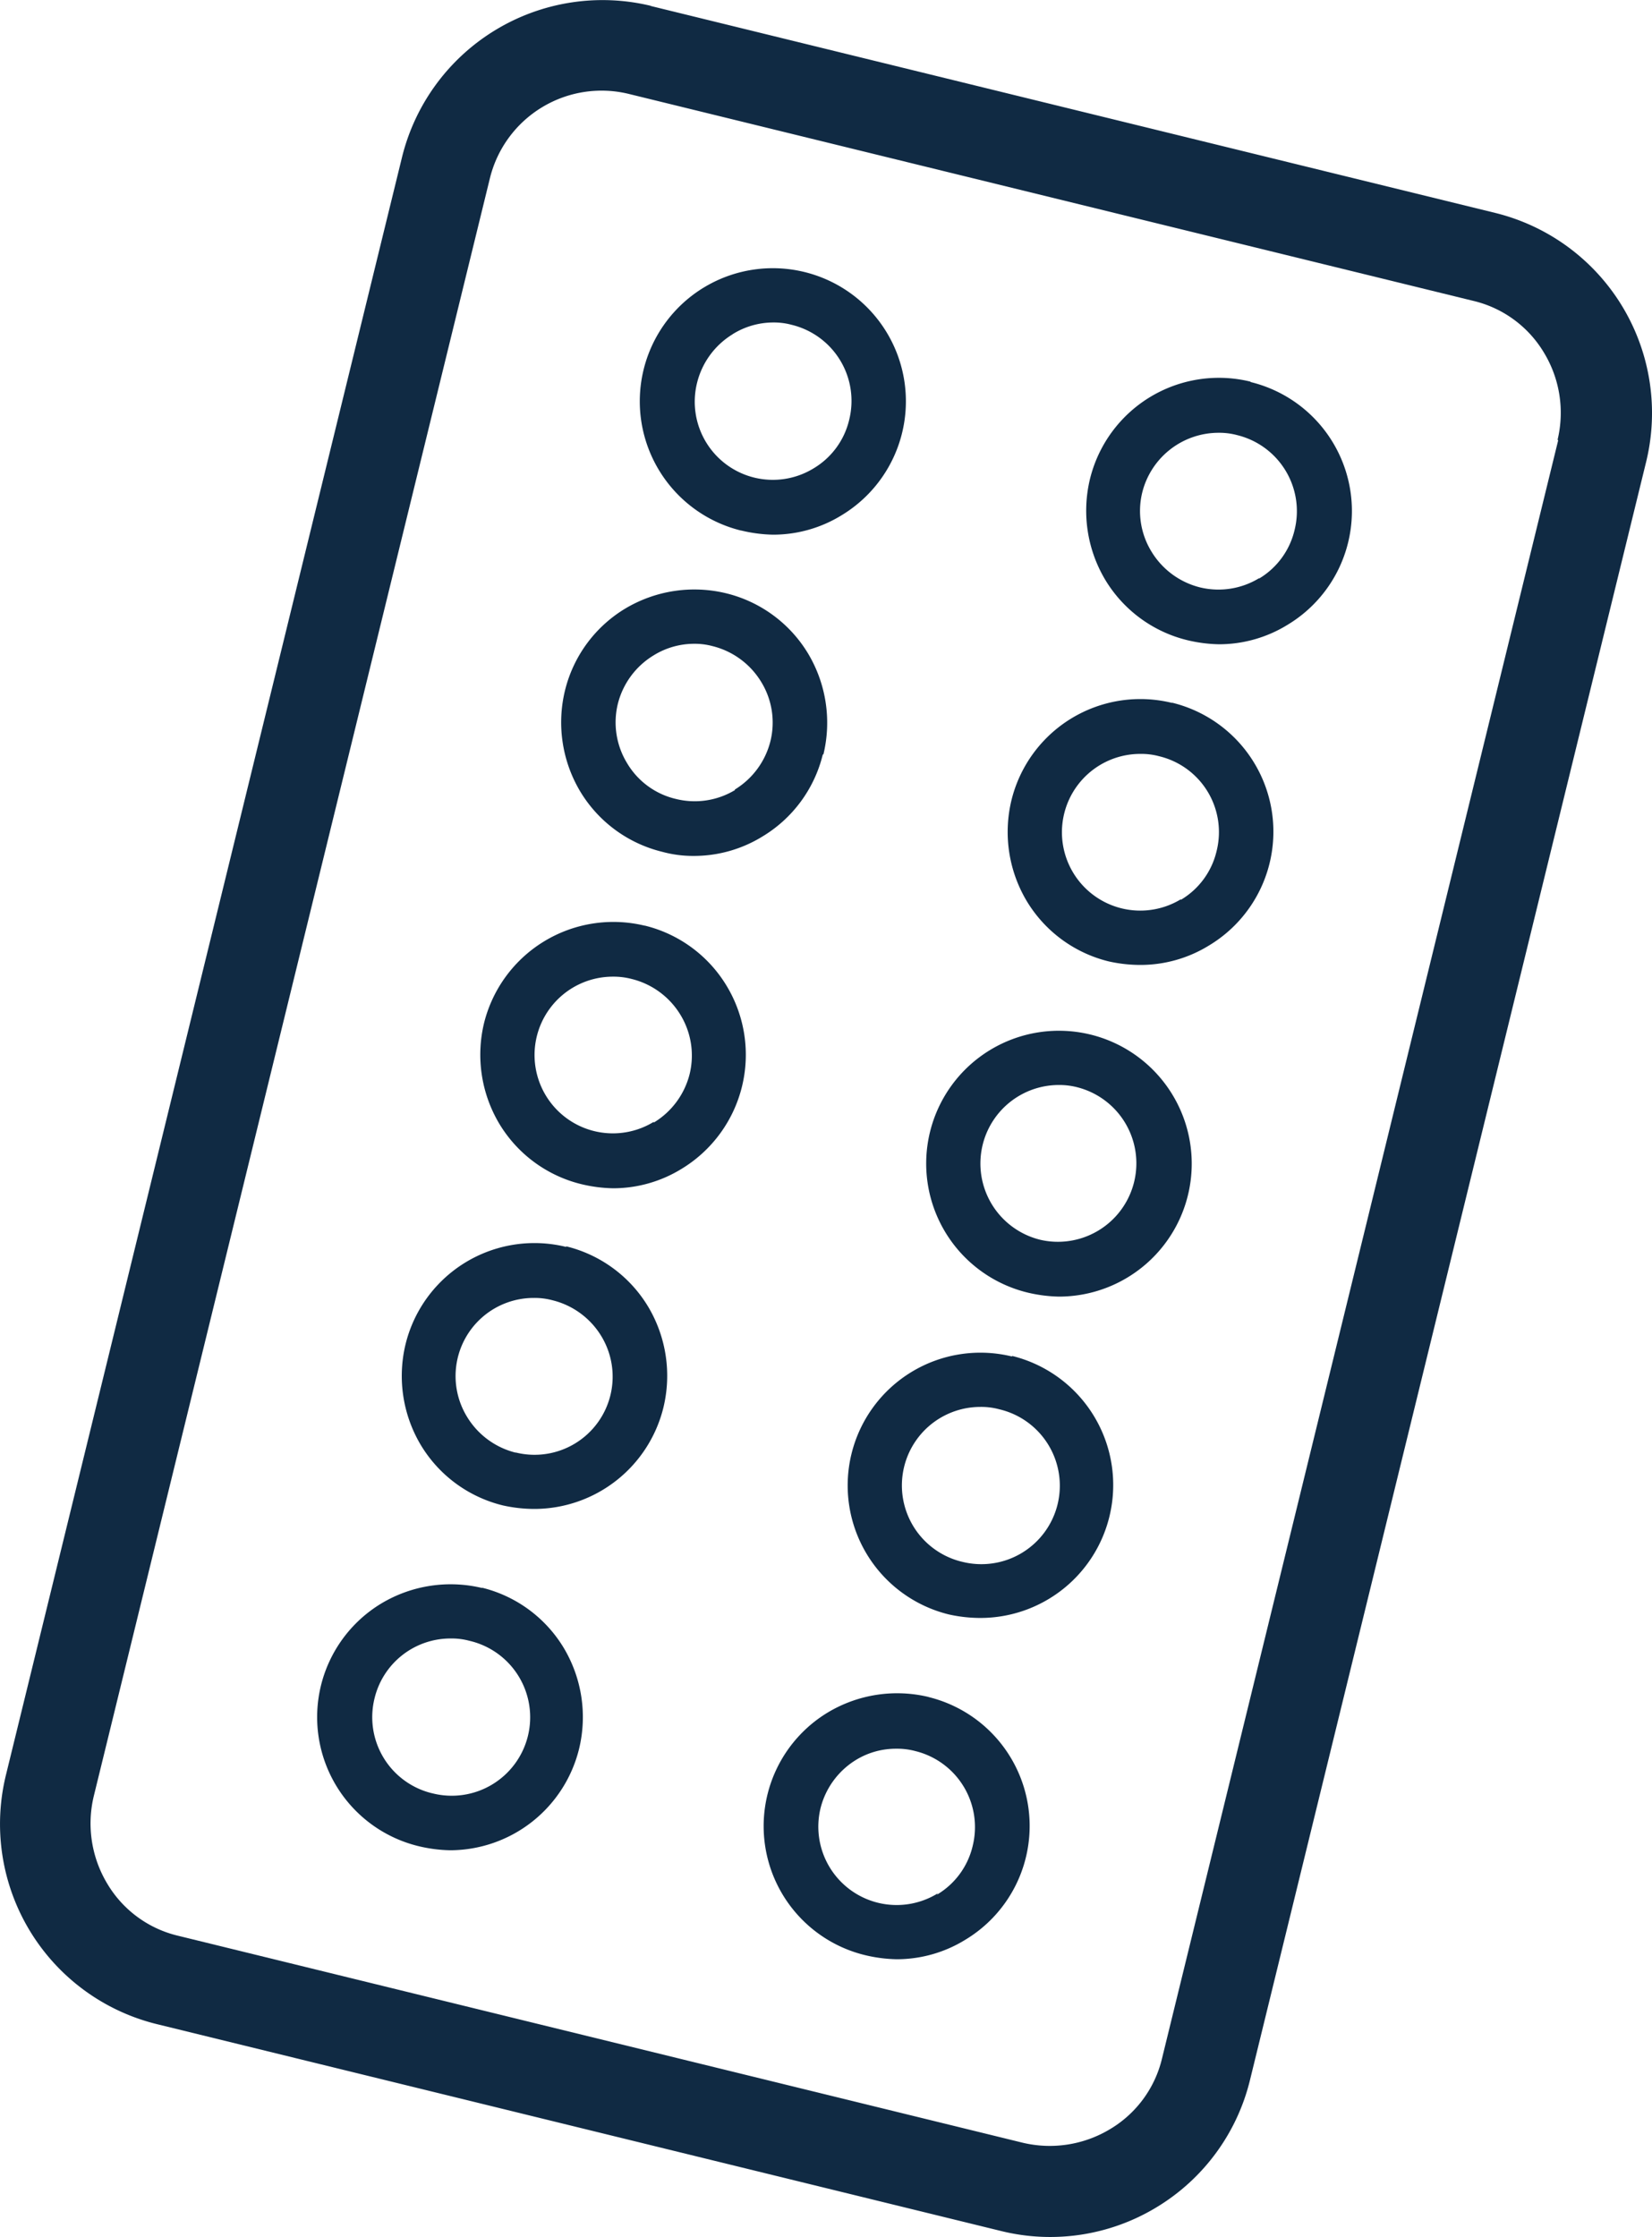 <svg xmlns="http://www.w3.org/2000/svg" width="51.043" height="69.092" viewBox="0 0 51.043 69.092"><g transform="translate(0)"><path d="M159.356,716.281a6.38,6.38,0,0,0-7.695,4.671l-12.239,49.971a6.364,6.364,0,0,0,4.671,7.695l26.09,6.391a6.338,6.338,0,0,0,4.8-.742,6.343,6.343,0,0,0,2.879-3.929L190.1,730.368a6.365,6.365,0,0,0-4.671-7.695l-26.09-6.391ZM187.383,729.7l-12.239,49.971a3.476,3.476,0,0,1-1.611,2.191,3.61,3.61,0,0,1-2.7.416l-26.09-6.391a3.476,3.476,0,0,1-2.191-1.611,3.61,3.61,0,0,1-.416-2.7L154.377,721.6A3.553,3.553,0,0,1,158.668,719l26.09,6.391A3.475,3.475,0,0,1,186.949,727a3.578,3.578,0,0,1,.416,2.68Z" transform="translate(-139.239 -716.099)" fill="#102a43"/><path d="M153.3,728.772a4.526,4.526,0,0,0,.978.127,4.034,4.034,0,0,0,2.118-.6,4.111,4.111,0,1,0-3.114.471Zm-.272-6.065a2.384,2.384,0,0,1,1.249-.362,2.116,2.116,0,0,1,.579.073,2.418,2.418,0,0,1,1.774,2.933,2.381,2.381,0,0,1-1.1,1.5,2.413,2.413,0,0,1-3.6-2.643,2.447,2.447,0,0,1,1.1-1.5Z" transform="translate(-130.392 -712.385)" fill="#102a43"/><path d="M156.917,731.251a4.164,4.164,0,0,0-.471-3.114,4.087,4.087,0,0,0-2.535-1.865,4.164,4.164,0,0,0-3.114.471,4.087,4.087,0,0,0-1.865,2.535,4.164,4.164,0,0,0,.471,3.114,4.087,4.087,0,0,0,2.535,1.865,3.621,3.621,0,0,0,.978.127,4.034,4.034,0,0,0,2.118-.6,4.087,4.087,0,0,0,1.865-2.535Zm-2.734,1.1a2.41,2.41,0,0,1-1.829.272,2.381,2.381,0,0,1-1.5-1.1,2.417,2.417,0,0,1-.29-1.829,2.446,2.446,0,0,1,1.1-1.5,2.383,2.383,0,0,1,1.249-.362,2.123,2.123,0,0,1,.579.072,2.447,2.447,0,0,1,1.5,1.1,2.4,2.4,0,0,1,.29,1.829,2.447,2.447,0,0,1-1.1,1.5Z" transform="translate(-131.476 -707.948)" fill="#102a43"/><path d="M152.513,731.941a4.117,4.117,0,0,0-4.961,3.005,4.165,4.165,0,0,0,.471,3.114,4.088,4.088,0,0,0,2.535,1.865,4.53,4.53,0,0,0,.978.127,4.034,4.034,0,0,0,2.118-.6,4.119,4.119,0,0,0,1.394-5.649,4.087,4.087,0,0,0-2.535-1.865Zm.272,6.065a2.42,2.42,0,1,1-1.249-4.49,2.208,2.208,0,0,1,.579.072,2.446,2.446,0,0,1,1.5,1.1,2.418,2.418,0,0,1,.29,1.829,2.447,2.447,0,0,1-1.1,1.5Z" transform="translate(-132.595 -703.351)" fill="#102a43"/><path d="M151.173,737.424a4.1,4.1,0,0,0-4.961,3.005,4.165,4.165,0,0,0,.471,3.114,4.087,4.087,0,0,0,2.535,1.865,4.5,4.5,0,0,0,.978.109,4.113,4.113,0,0,0,3.983-3.132,4.165,4.165,0,0,0-.471-3.114,4.088,4.088,0,0,0-2.535-1.865Zm-1.557,6.355a2.447,2.447,0,0,1-1.5-1.1A2.413,2.413,0,0,1,150.177,739a2.116,2.116,0,0,1,.579.073,2.446,2.446,0,0,1,1.5,1.1,2.413,2.413,0,0,1-2.643,3.6Z" transform="translate(-133.681 -698.912)" fill="#102a43"/><path d="M149.753,743.242a4.165,4.165,0,0,0-3.114.471,4.1,4.1,0,0,0,1.141,7.5,4.526,4.526,0,0,0,.978.127,4.113,4.113,0,0,0,3.983-3.132,4.165,4.165,0,0,0-.471-3.114,4.087,4.087,0,0,0-2.535-1.865Zm-1.557,6.337a2.418,2.418,0,0,1-1.774-2.933,2.414,2.414,0,0,1,2.354-1.847,2.116,2.116,0,0,1,.579.072,2.424,2.424,0,1,1-1.159,4.707Z" transform="translate(-134.849 -694.193)" fill="#102a43"/><path d="M162.853,722.664a4.1,4.1,0,0,0-4.961,3.005,4.165,4.165,0,0,0,.471,3.114,4.088,4.088,0,0,0,2.535,1.865,4.53,4.53,0,0,0,.978.127,4.034,4.034,0,0,0,2.118-.6,4.1,4.1,0,0,0-1.141-7.5Zm.272,6.065a2.417,2.417,0,0,1-1.829.29,2.446,2.446,0,0,1-1.5-1.1,2.4,2.4,0,0,1-.29-1.829,2.432,2.432,0,0,1,2.354-1.847,2.123,2.123,0,0,1,.579.072,2.418,2.418,0,0,1,1.774,2.933,2.382,2.382,0,0,1-1.1,1.5Z" transform="translate(-124.214 -710.876)" fill="#102a43"/><path d="M161.513,728.144a4.1,4.1,0,0,0-4.961,3.005,4.165,4.165,0,0,0,.471,3.114,4.088,4.088,0,0,0,2.535,1.865,4.5,4.5,0,0,0,.978.109,4.034,4.034,0,0,0,2.118-.6,4.1,4.1,0,0,0-1.141-7.5Zm.272,6.065a2.42,2.42,0,1,1-1.249-4.49,2.119,2.119,0,0,1,.579.072,2.409,2.409,0,0,1,1.774,2.933,2.382,2.382,0,0,1-1.1,1.5Z" transform="translate(-125.3 -706.434)" fill="#102a43"/><path d="M160.124,733.8a4.1,4.1,0,1,0-1.955,7.966,4.53,4.53,0,0,0,.978.127,4.106,4.106,0,0,0,.978-8.093Zm-1.557,6.337a2.425,2.425,0,0,1,.579-4.78,2.205,2.205,0,0,1,.579.073,2.424,2.424,0,0,1-1.159,4.707Z" transform="translate(-126.428 -701.846)" fill="#102a43"/><path d="M158.784,739.293a4.1,4.1,0,1,0-1.955,7.966,4.493,4.493,0,0,0,.978.109,4.106,4.106,0,0,0,.978-8.093Zm-1.557,6.337a2.425,2.425,0,0,1,.579-4.78,2.121,2.121,0,0,1,.579.072,2.424,2.424,0,1,1-1.159,4.707Z" transform="translate(-127.514 -697.396)" fill="#102a43"/><path d="M157.371,745.1a4.165,4.165,0,0,0-3.114.471,4.1,4.1,0,0,0,1.141,7.5,4.526,4.526,0,0,0,.978.127,4.034,4.034,0,0,0,2.118-.6,4.1,4.1,0,0,0-1.141-7.5Zm.272,6.065a2.42,2.42,0,0,1-3.621-2.625,2.446,2.446,0,0,1,1.1-1.5,2.363,2.363,0,0,1,1.249-.344,2.123,2.123,0,0,1,.579.072,2.418,2.418,0,0,1,1.774,2.933,2.381,2.381,0,0,1-1.1,1.5Z" transform="translate(-128.671 -692.685)" fill="#102a43"/></g></svg>